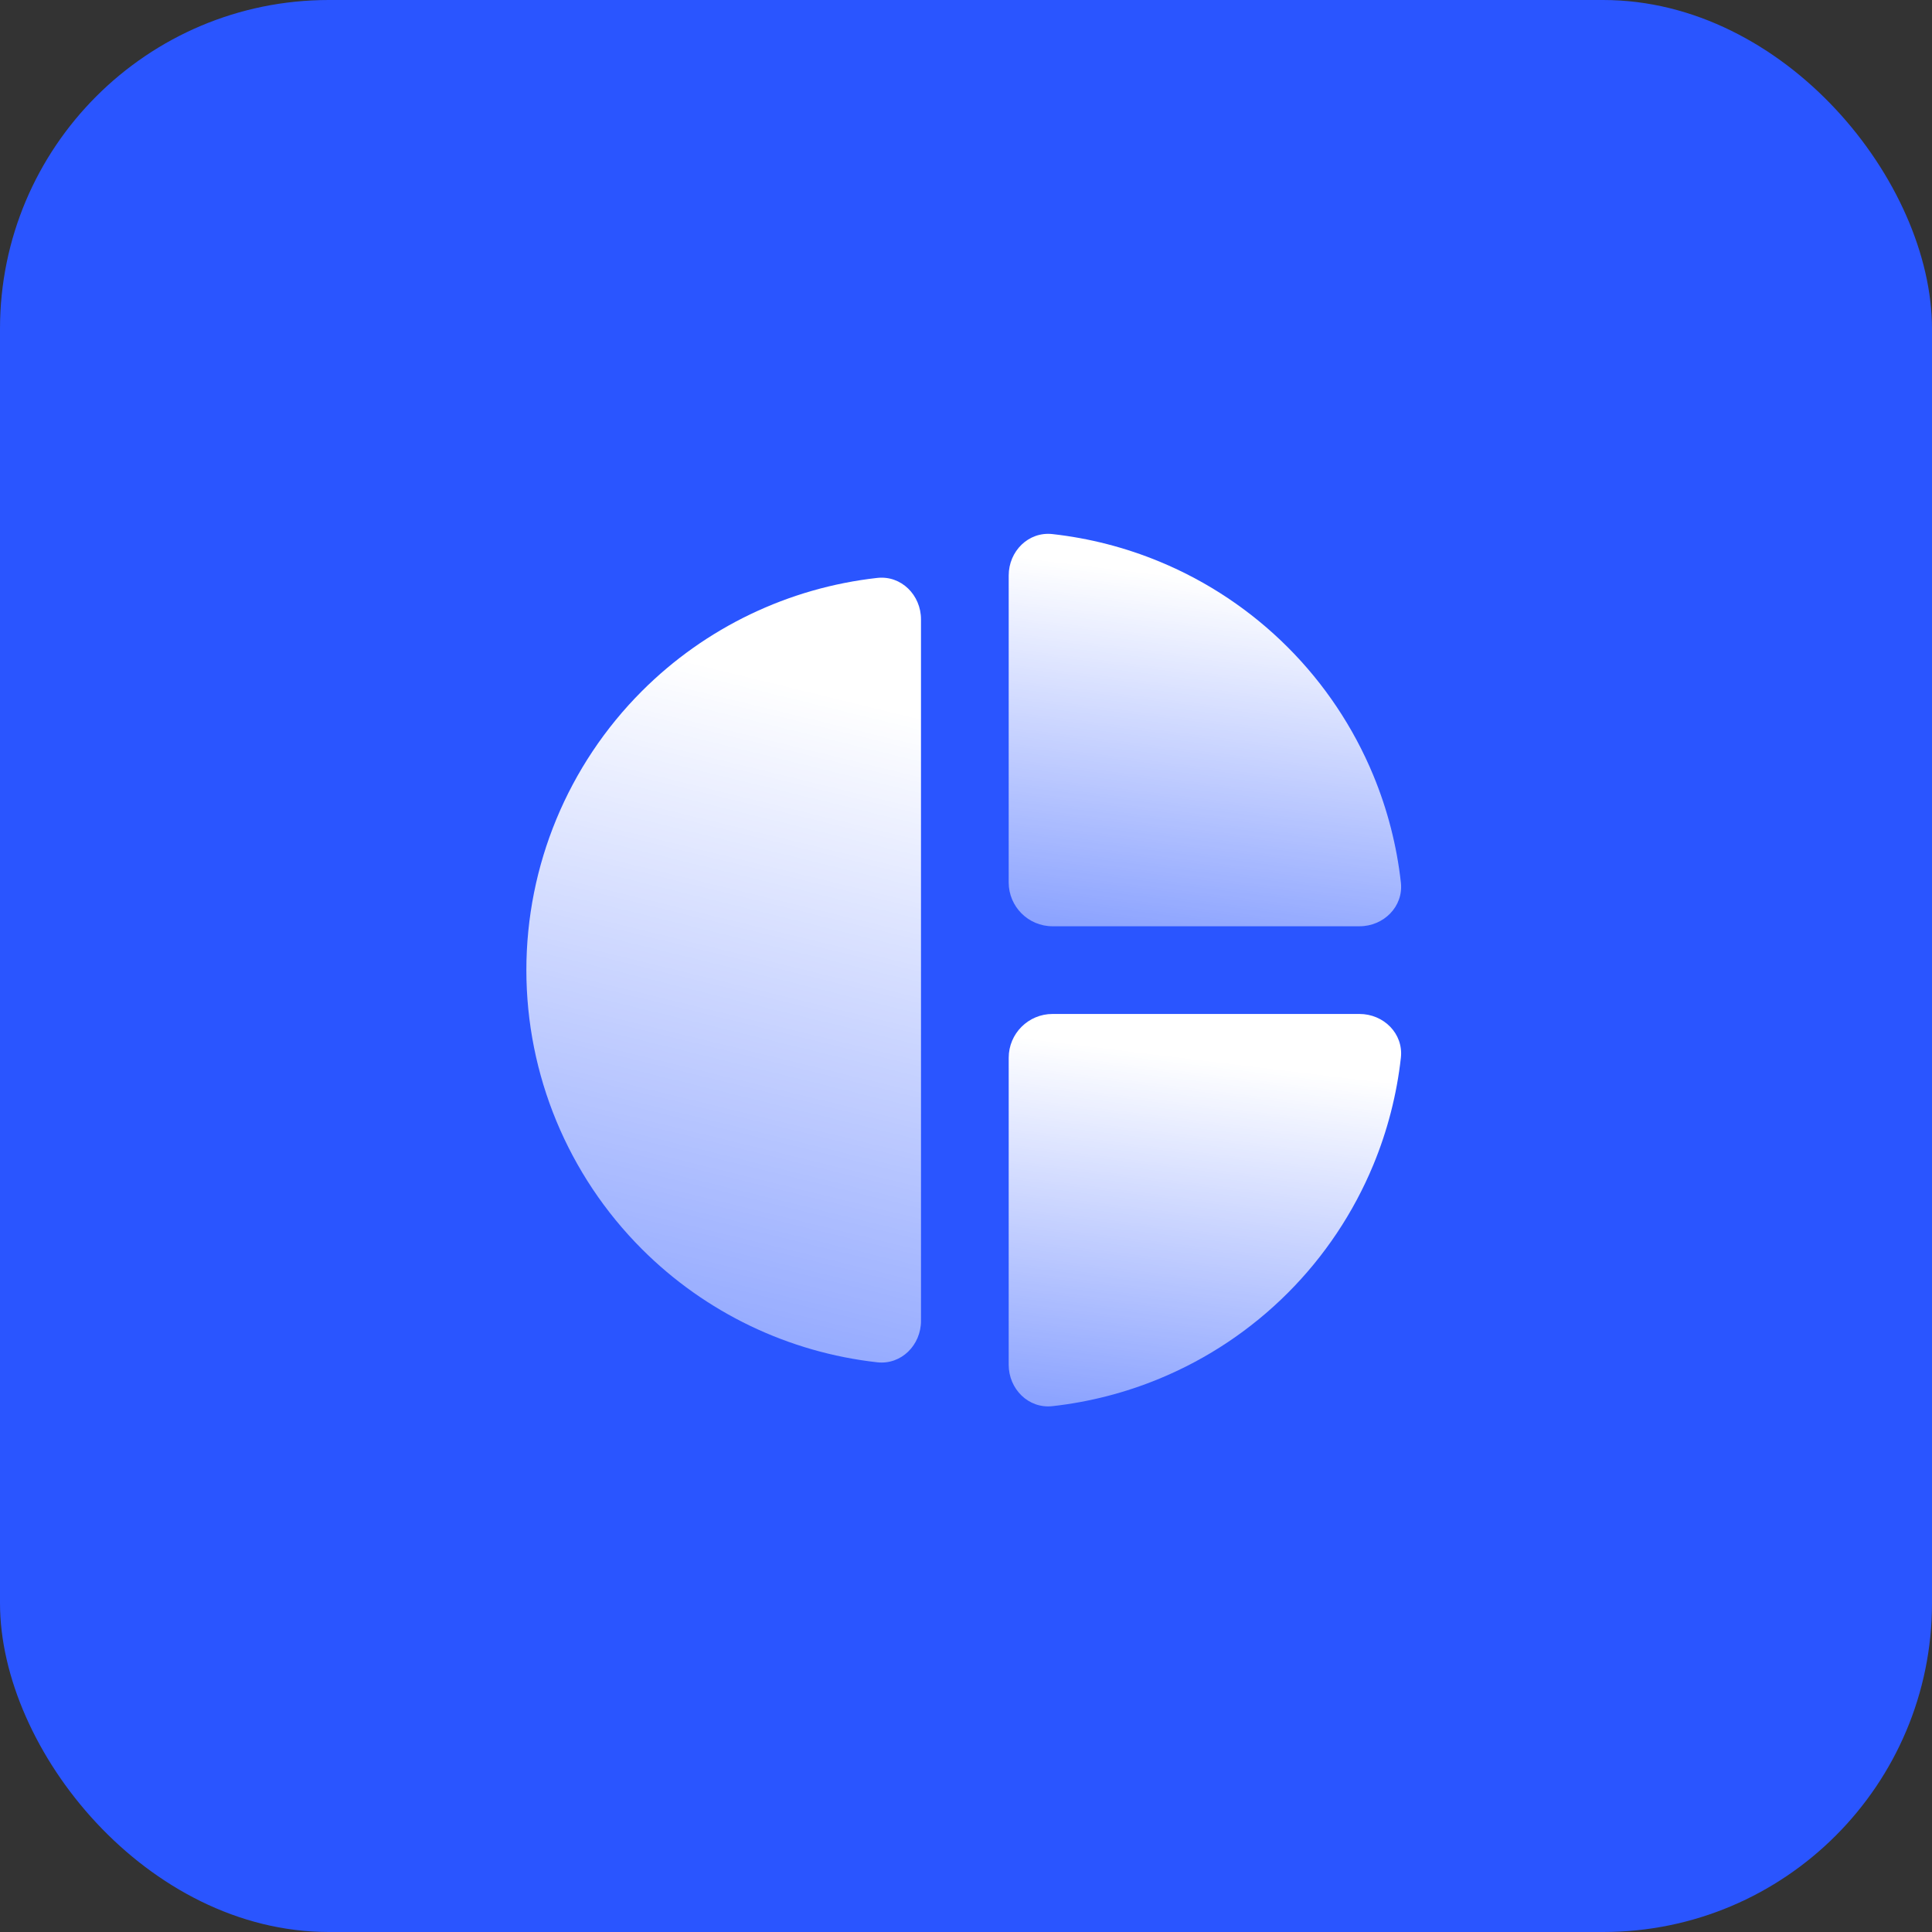 <svg width="235" height="235" viewBox="0 0 235 235" fill="none" xmlns="http://www.w3.org/2000/svg">
<rect x="0" y="0" width="235" height="235" fill="#333333" stroke="none"/>
<rect width="235" height="235" rx="40" fill="#2A55FF"/>
<path d="M122.693 166.001C122.693 168.946 125.088 171.365 128.016 171.038C132.492 170.539 136.885 169.411 141.062 167.68C146.886 165.268 152.177 161.732 156.634 157.275C161.092 152.818 164.627 147.526 167.04 141.703C168.77 137.525 169.898 133.133 170.397 128.656C170.724 125.729 168.306 123.334 165.36 123.334L128.027 123.334C125.081 123.334 122.693 125.722 122.693 128.667L122.693 166.001Z" fill="url(#paint0_linear_4686_4037)"/>
<path d="M165.36 112.667C168.306 112.667 170.724 110.272 170.397 107.345C169.898 102.869 168.77 98.476 167.04 94.298C164.627 88.475 161.092 83.183 156.634 78.726C152.177 74.269 146.886 70.733 141.062 68.321C136.885 66.591 132.492 65.463 128.016 64.963C125.088 64.637 122.693 67.055 122.693 70.001L122.693 107.334C122.693 110.279 125.081 112.667 128.027 112.667H165.36Z" fill="url(#paint1_linear_4686_4037)"/>
<path d="M112.025 75.333C112.025 72.387 109.63 69.969 106.703 70.295C95.931 71.497 85.822 76.32 78.084 84.058C69.082 93.06 64.025 105.269 64.025 117.999C64.025 130.73 69.082 142.939 78.084 151.94C85.822 159.679 95.931 164.502 106.703 165.704C109.63 166.03 112.025 163.612 112.025 160.666L112.025 75.333Z" fill="url(#paint2_linear_4686_4037)"/>
<defs>
<linearGradient id="paint0_linear_4686_4037" x1="146.32" y1="128.848" x2="136.448" y2="209.139" gradientUnits="userSpaceOnUse">
<stop stop-color="white"/>
<stop offset="1" stop-color="white" stop-opacity="0"/>
</linearGradient>
<linearGradient id="paint1_linear_4686_4037" x1="146.32" y1="70.448" x2="136.448" y2="150.738" gradientUnits="userSpaceOnUse">
<stop stop-color="white"/>
<stop offset="1" stop-color="white" stop-opacity="0"/>
</linearGradient>
<linearGradient id="paint2_linear_4686_4037" x1="87.784" y1="81.293" x2="50.17" y2="235.105" gradientUnits="userSpaceOnUse">
<stop stop-color="white"/>
<stop offset="1" stop-color="white" stop-opacity="0"/>
</linearGradient>
</defs>
</svg>
